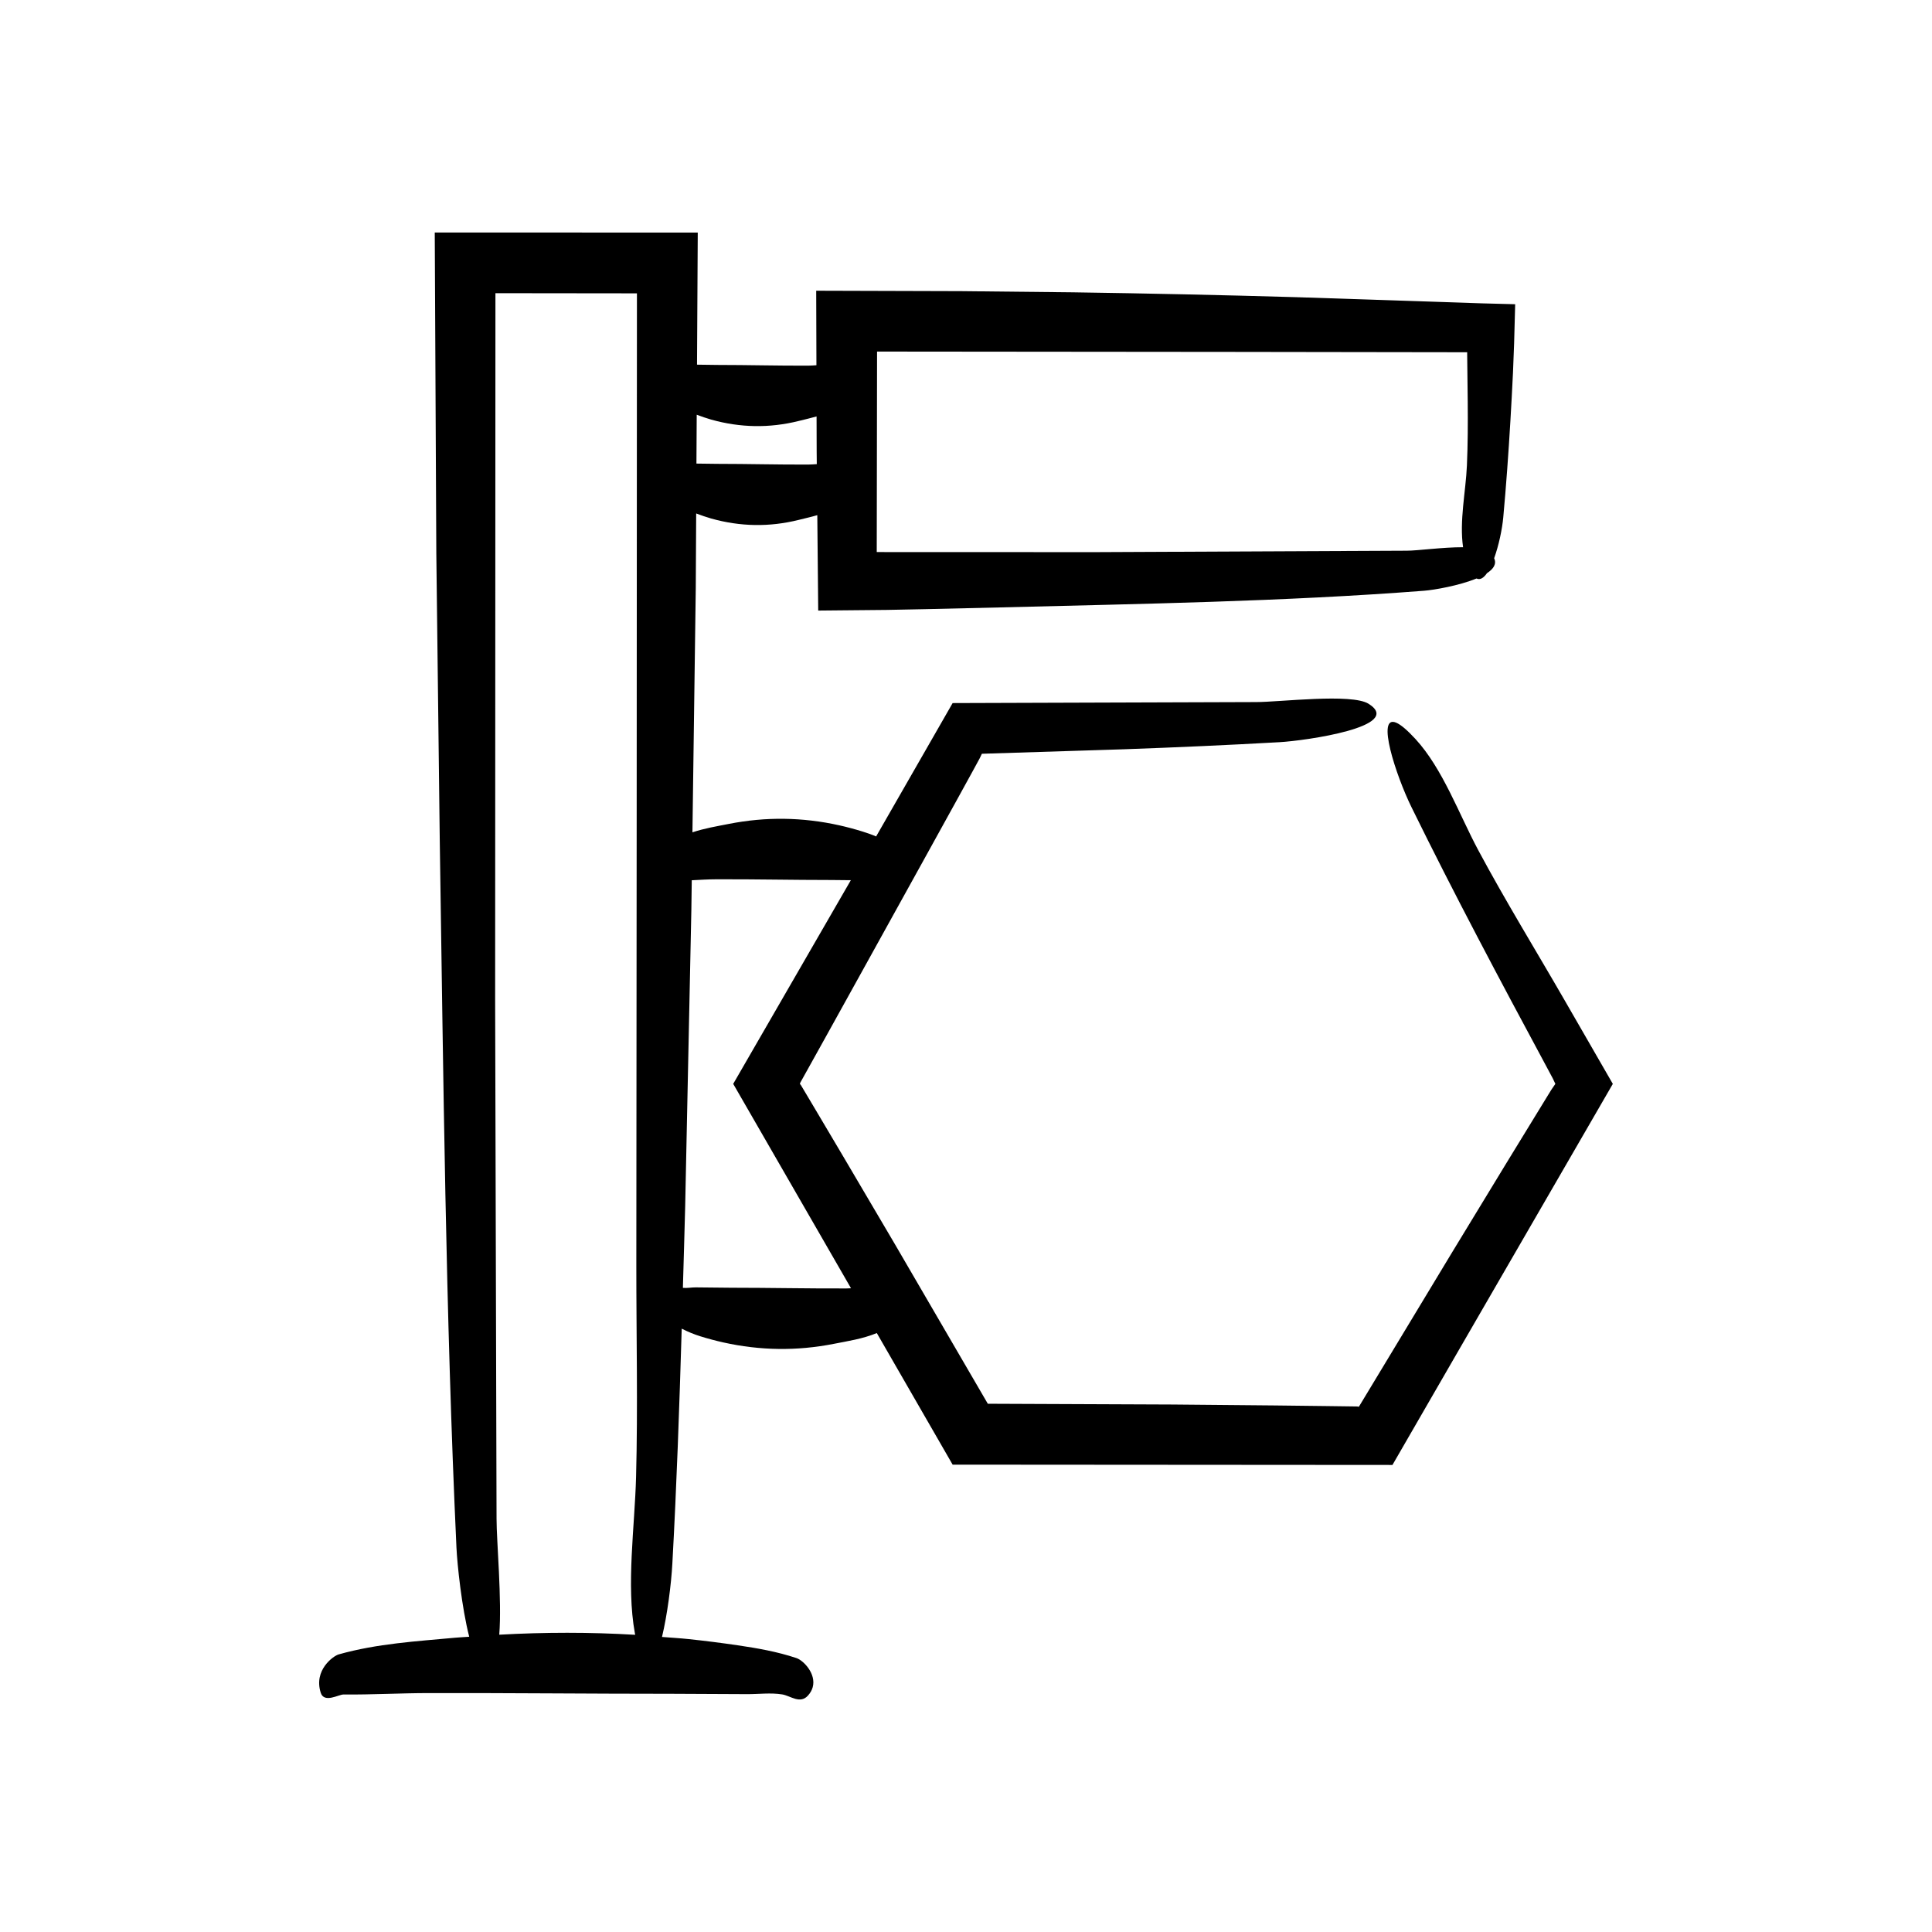 <?xml version="1.0" encoding="UTF-8"?>
<!-- Uploaded to: ICON Repo, www.iconrepo.com, Generator: ICON Repo Mixer Tools -->
<svg fill="#000000" width="800px" height="800px" version="1.1" viewBox="144 144 512 512" xmlns="http://www.w3.org/2000/svg">
 <path d="m229 592.61c0.906 2.82 4.773 0.438 6.016 0.449 7.547 0.07 15.09-0.363 22.637-0.375 21.496-0.039 42.988 0.188 64.484 0.188 6.617 0.031 13.238 0.062 19.855 0.094 3.082 0.016 6.219-0.422 9.297 0.07 2.168 0.348 4.723 2.641 6.824 0.316 0.652-0.723 1.055-1.469 1.262-2.219 0.984-3.555-2.438-7.102-4.312-7.727-5.168-1.723-10.371-2.621-15.574-3.387-4.324-0.637-8.652-1.184-12.98-1.641-2.356-0.25-4.715-0.375-7.07-0.57 1.398-5.856 2.438-13.836 2.746-19.496 1.137-20.664 1.859-41.422 2.477-62.203 1.633 0.828 3.266 1.504 4.902 2.012 2.047 0.637 4.094 1.184 6.141 1.641 9.75 2.172 19.512 2.297 29.262 0.371 3.785-0.746 7.606-1.305 11.395-2.859l20.094 34.871 116.56 0.082 17.594-30.461 40.805-70.523-12.707-22.047c-7.625-13.234-15.77-26.473-22.969-39.918-5.074-9.48-9.402-21.57-16.625-29.43-2.242-2.438-3.883-3.785-5.043-4.301-5.516-2.441-0.117 14.004 3.984 22.359 11.309 23.035 23.418 45.801 35.637 68.496l1.844 3.453 0.652 1.387-0.703 1.02-0.363 0.535-0.91 1.477-3.625 5.918-7.25 11.84-14.438 23.727c-8.254 13.676-16.512 27.352-24.781 41.043l-0.309-0.047-0.141-0.023-1.641-0.023-6.754-0.09-13.512-0.16-27.027-0.246-48.953-0.203-24.629-42.297-13.719-23.293-6.891-11.629-3.453-5.809-0.84-1.41-0.086-0.105-0.188-0.23 0.137-0.371 2.098-3.769 4.566-8.207 9.102-16.426c5.68-10.262 11.375-20.551 17.078-30.852l8.539-15.461 4.254-7.734 1.871-3.438 0.59-1.223c12.625-0.398 25.23-0.797 37.805-1.195 13.75-0.496 27.457-1.102 41.098-1.875 6.879-0.391 33.211-4.133 23.566-10.18-4.5-2.82-23.652-0.438-29.801-0.449l-80.422 0.266-19.949 34.781-0.328 0.566c-1.211-0.523-2.418-0.938-3.629-1.312-2.047-0.637-4.094-1.184-6.141-1.641-9.75-2.172-19.512-2.297-29.262-0.371-3.203 0.633-6.43 1.16-9.645 2.231l0.883-64.746 0.109-19.758c1.324 0.492 2.644 0.965 3.969 1.34 7.723 2.172 15.457 2.297 23.184 0.371 1.641-0.41 3.293-0.777 4.945-1.258l0.242 25.281 18.242-0.172 9.906-0.195 19.805-0.461c37.418-0.957 75.344-1.547 112.6-4.422 2.664-0.207 9.262-1.344 13.906-3.25 0.957 0.469 1.898-0.152 2.773-1.41 1.738-1.133 2.602-2.457 1.898-3.949 1.23-3.406 2.133-7.703 2.418-10.828 0.777-8.504 1.387-17.027 1.891-25.57 0.504-9.047 0.906-14.887 1.266-30.926-2.902-0.074-5.82-0.152-8.738-0.23l-49.371-1.641c-19.699-0.57-39.406-1-59.117-1.285l-29.57-0.309-38.438-0.113 0.059 19.746c-0.699 0.039-1.395 0.105-2.09 0.109-8.055 0.039-16.109-0.188-24.168-0.188-1.797-0.023-3.59-0.047-5.387-0.07l0.195-35.012c-23.223-0.004-46.461-0.008-69.699-0.012l0.414 85.012 0.914 76.148c0.957 62.254 1.547 125.35 4.422 187.32 0.211 4.527 1.398 15.906 3.383 23.656-1.23 0.102-2.461 0.137-3.691 0.254-10.266 0.957-20.672 1.547-30.895 4.422-1.391 0.387-6.703 4.129-4.758 10.176zm147.43-355.44 95.055 0.09 61.336 0.09-0.004 0.578c0.047 4.148 0.094 8.336 0.145 12.516 0.047 5.664 0.031 11.328-0.215 16.938-0.297 6.828-2.035 14.688-1.016 21.641-5.375-0.02-12.074 0.926-14.941 0.922l-82.5 0.379-57.945-0.02zm-47.793 16.738c1.273 0.469 2.547 0.93 3.824 1.289 7.723 2.172 15.457 2.297 23.184 0.371 1.578-0.395 3.168-0.754 4.754-1.207l0.027 9.332 0.031 3.309c-0.73 0.043-1.461 0.109-2.191 0.113-8.055 0.039-16.109-0.188-24.168-0.188-1.844-0.023-3.688-0.047-5.535-0.07zm-3.062 209.97 1.641-78.695 0.109-7.906c2.168-0.109 4.34-0.246 6.508-0.254 10.168-0.039 20.336 0.188 30.504 0.188 1.715 0.016 3.43 0.035 5.144 0.051l-31.172 53.977 31.215 54.164c-0.414 0.012-0.832 0.051-1.246 0.051-10.168 0.039-20.336-0.188-30.504-0.188-3.129-0.031-6.262-0.062-9.391-0.094-1.129-0.012-2.277 0.234-3.41 0.125 0.195-7.141 0.43-14.273 0.602-21.418zm-50.281-242.18 37.5 0.043-0.066 136.93-0.094 120.39c-0.016 18.699 0.422 37.715-0.07 56.379-0.348 13.156-2.641 28.625-0.316 41.379 0.027 0.156 0.059 0.273 0.086 0.422-12.008-0.719-24.02-0.699-36.027-0.027 0.734-9.148-0.723-24.836-0.715-30.746l-0.375-137.25z"/>
</svg>
